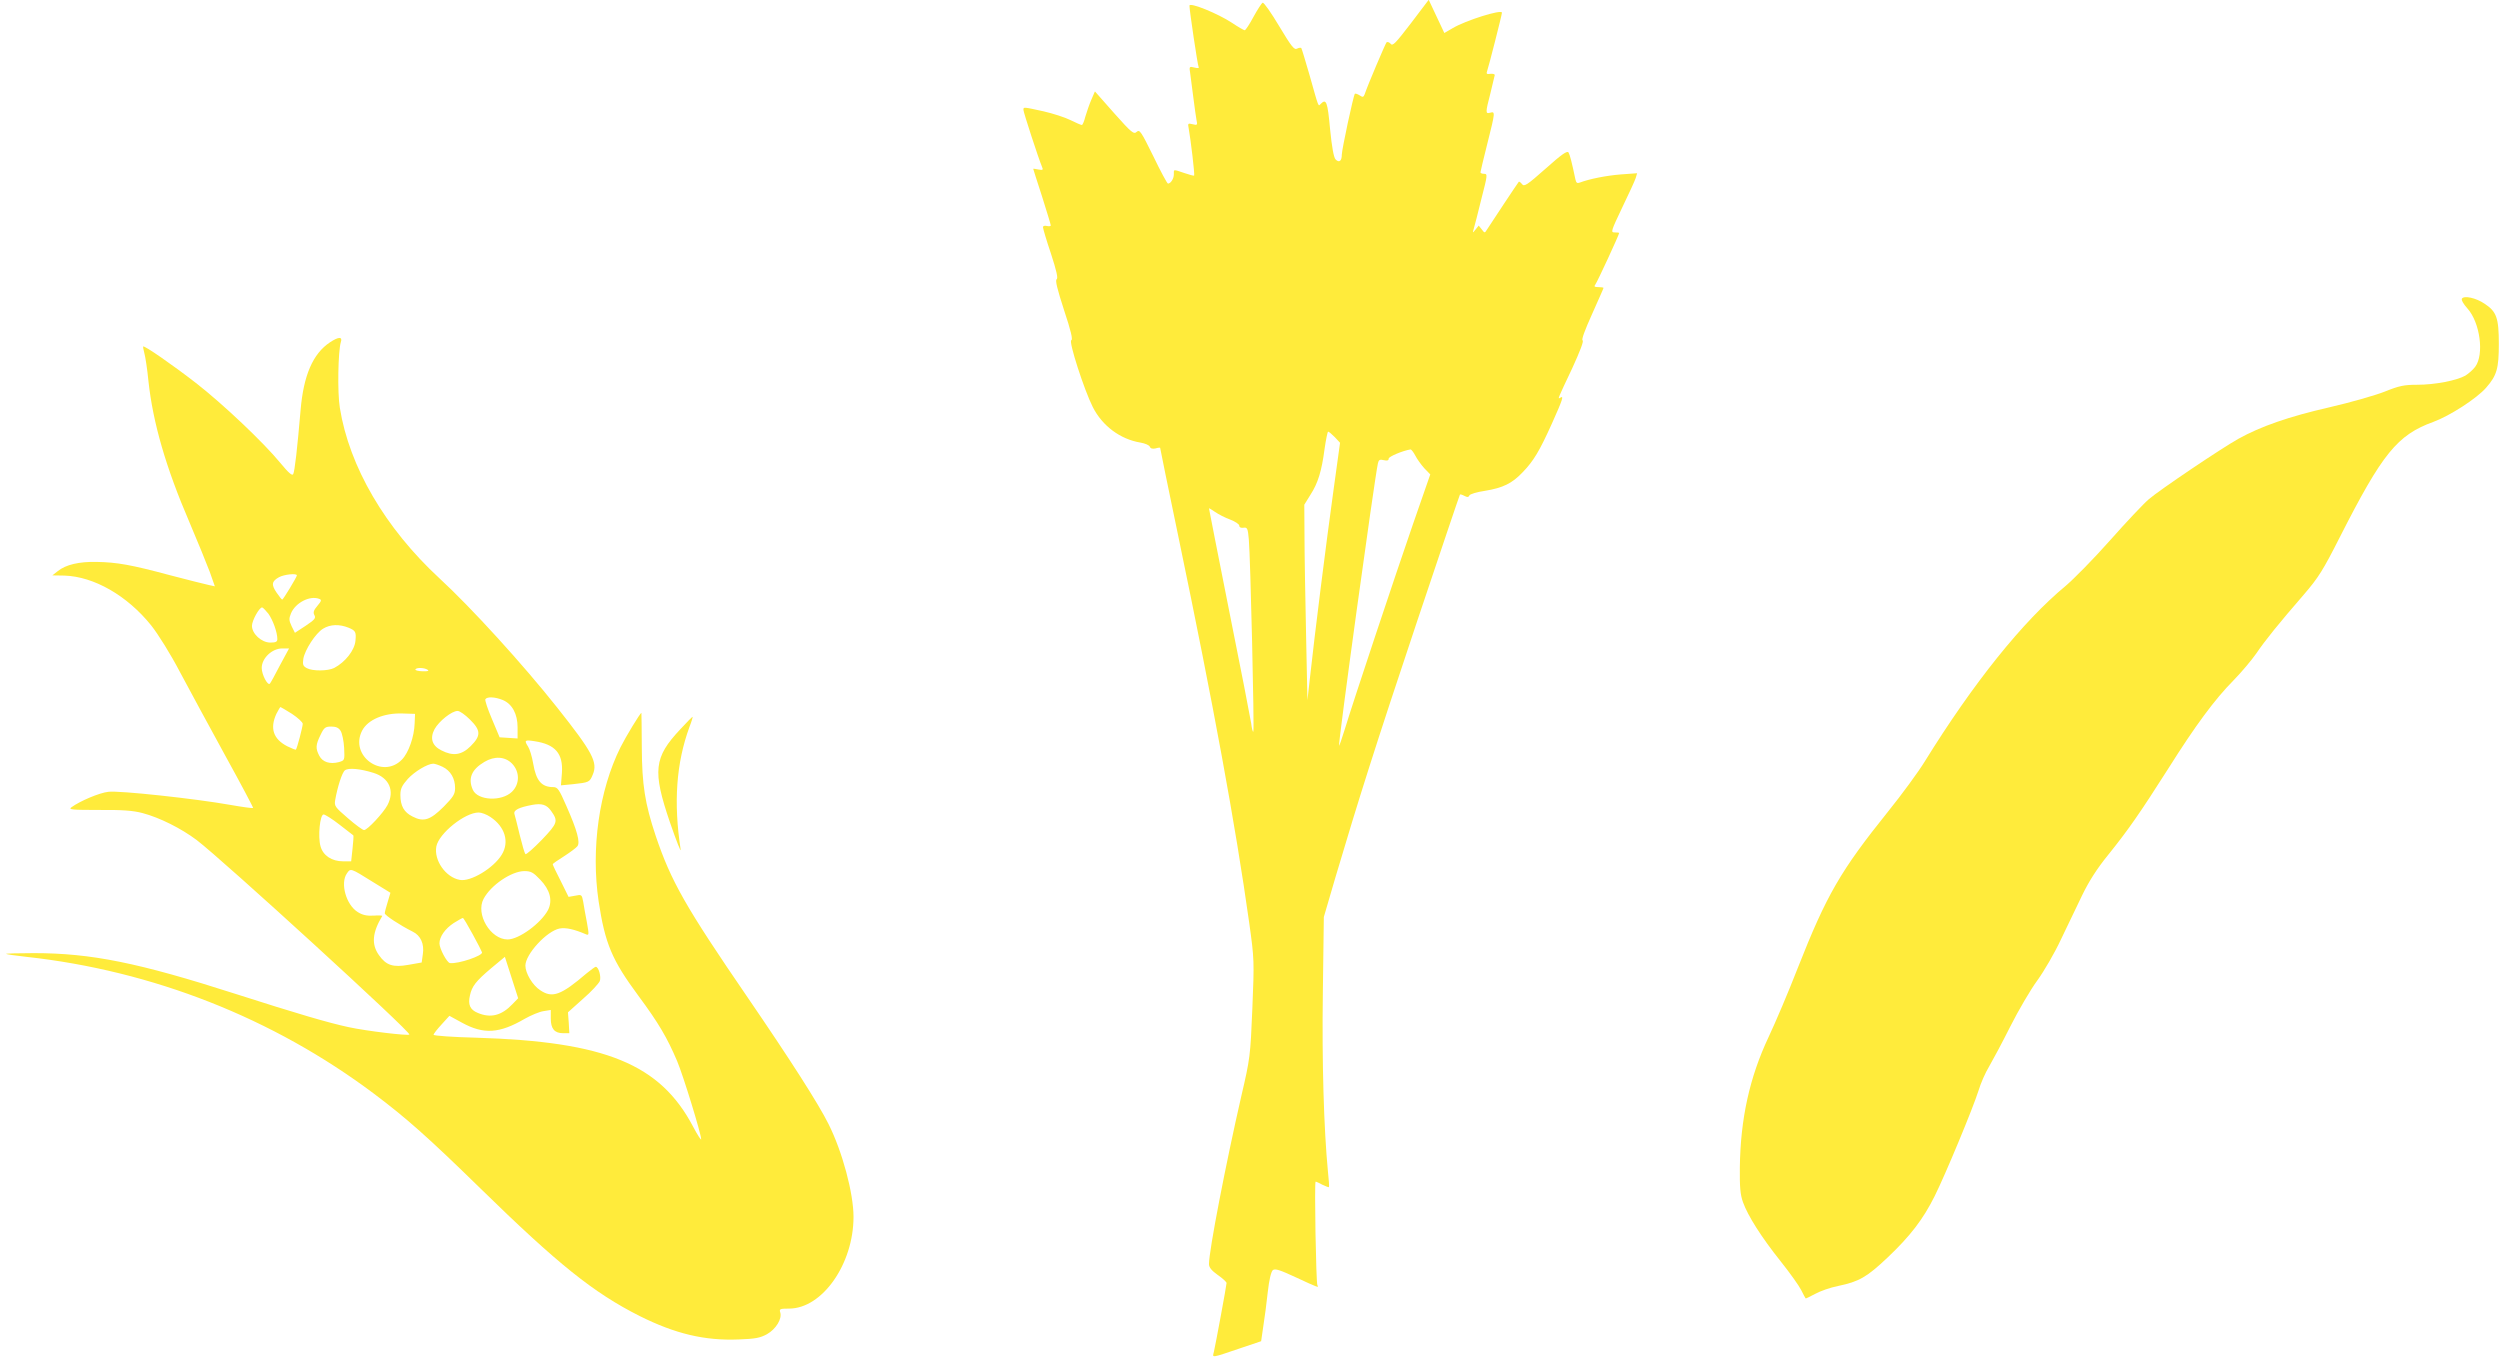 <?xml version="1.0" standalone="no"?>
<!DOCTYPE svg PUBLIC "-//W3C//DTD SVG 20010904//EN"
 "http://www.w3.org/TR/2001/REC-SVG-20010904/DTD/svg10.dtd">
<svg version="1.0" xmlns="http://www.w3.org/2000/svg"
 width="1280pt" height="695pt" viewBox="0 0 1280 695"
 preserveAspectRatio="xMidYMid meet">
<g transform="translate(0,695) scale(0.1,-0.1)"
fill="#ffeb3b" stroke="none">
<path d="M7224 6831 c-79 -103 -94 -119 -104 -105 -7 8 -17 11 -21 7 -6 -7
-97 -220 -112 -266 -6 -15 -10 -16 -26 -5 -11 7 -22 10 -24 8 -8 -10 -67 -287
-67 -312 0 -33 -14 -43 -32 -24 -9 9 -19 63 -28 155 -13 140 -19 158 -48 129
-13 -13 -8 -27 -57 147 -21 72 -39 133 -42 138 -2 4 -12 3 -22 -2 -14 -8 -28
9 -91 114 -41 69 -79 123 -85 121 -5 -1 -26 -34 -47 -72 -20 -38 -41 -69 -45
-69 -4 0 -34 17 -65 38 -73 48 -218 107 -218 88 0 -24 42 -307 47 -314 4 -6
-5 -7 -21 -3 -27 7 -28 6 -22 -31 3 -21 10 -76 16 -123 6 -47 13 -98 16 -114
6 -27 4 -28 -20 -22 -24 6 -25 4 -20 -21 10 -54 32 -238 28 -242 -1 -2 -24 4
-50 13 -59 20 -54 20 -54 -7 0 -22 -16 -47 -30 -47 -4 0 -38 63 -75 140 -63
128 -70 138 -85 125 -15 -14 -26 -5 -116 96 l-98 111 -19 -44 c-10 -23 -23
-62 -30 -85 -6 -24 -14 -43 -18 -43 -4 0 -30 11 -58 25 -28 14 -90 34 -138 45
-105 23 -103 23 -103 7 0 -12 78 -251 95 -291 7 -16 5 -18 -18 -14 -15 3 -27
5 -27 4 0 -1 20 -65 45 -141 24 -77 45 -144 45 -149 0 -4 -9 -6 -20 -3 -11 3
-20 0 -20 -6 0 -7 18 -68 41 -136 29 -89 37 -126 29 -131 -8 -5 3 -50 38 -158
35 -105 46 -152 37 -154 -15 -4 66 -255 110 -342 49 -97 141 -165 244 -182 23
-4 45 -13 48 -21 4 -10 14 -12 29 -9 13 4 24 5 24 3 0 -3 42 -209 94 -458 179
-860 292 -1474 362 -1974 26 -186 26 -195 16 -440 -10 -243 -12 -256 -56 -445
-80 -349 -166 -793 -166 -862 0 -17 13 -33 45 -56 25 -17 45 -36 45 -41 0 -12
-57 -319 -65 -353 -8 -31 -18 -33 141 21 l101 34 11 76 c7 42 17 121 23 176 7
63 17 104 26 112 12 9 36 1 120 -38 112 -52 117 -54 108 -39 -7 12 -16 530 -9
530 3 0 19 -7 35 -16 17 -8 32 -14 33 -12 2 2 0 37 -5 80 -21 220 -31 556 -26
917 l5 386 60 205 c119 401 205 673 418 1310 119 355 217 646 219 648 2 2 12
-1 23 -7 15 -8 21 -7 25 2 2 7 39 18 80 24 92 15 139 38 193 95 56 58 86 108
150 250 55 123 62 144 43 132 -15 -9 -16 -12 61 151 40 87 60 140 53 142 -7 3
11 52 48 134 32 72 59 132 59 135 0 2 -12 4 -26 4 -20 0 -24 3 -16 13 9 11
122 255 122 264 0 2 -10 3 -23 3 -21 0 -19 6 39 128 34 70 65 138 69 151 l7
24 -83 -6 c-75 -6 -161 -23 -211 -42 -13 -5 -18 -1 -22 17 -18 86 -28 125 -35
137 -7 11 -35 -9 -117 -82 -96 -85 -110 -94 -121 -80 -7 9 -15 15 -17 12 -4
-4 -140 -209 -163 -245 -11 -18 -12 -18 -26 1 l-16 20 -16 -20 c-16 -20 -16
-19 -9 5 4 14 22 82 39 153 31 120 32 127 14 127 -10 0 -19 3 -19 8 0 4 16 70
35 146 41 163 41 166 15 159 -25 -7 -25 -1 1 100 11 45 21 87 22 92 1 6 -9 8
-22 7 -19 -3 -22 0 -17 14 7 18 76 289 76 299 0 19 -187 -40 -252 -79 l-43
-25 -40 85 -40 85 -91 -120z m-390 -2119 l27 -29 -35 -254 c-35 -252 -95 -728
-119 -949 l-13 -115 -7 340 c-4 187 -8 412 -8 501 l-1 160 31 50 c39 60 58
122 73 237 7 48 15 87 18 87 4 0 19 -13 34 -28z m412 -94 c9 -18 30 -47 46
-65 l31 -32 -88 -253 c-92 -266 -308 -914 -351 -1056 -14 -46 -27 -82 -28 -80
-6 7 182 1372 199 1446 4 18 10 21 30 16 18 -4 25 -2 25 8 0 10 70 40 112 47
4 0 15 -14 24 -31z m-948 -328 c26 -10 47 -24 47 -31 0 -9 9 -13 22 -11 19 3
22 -3 27 -60 8 -86 29 -979 23 -984 -3 -3 -8 17 -11 43 -4 26 -54 284 -112
572 -57 288 -104 525 -104 528 0 2 14 -6 31 -18 17 -12 52 -30 77 -39z"/>
<path d="M12605 5421 c-4 -7 8 -28 28 -50 65 -72 87 -236 40 -299 -11 -15 -34
-35 -50 -45 -44 -25 -155 -47 -247 -47 -66 0 -92 -5 -166 -35 -48 -19 -177
-56 -286 -81 -205 -47 -349 -97 -464 -161 -86 -48 -404 -262 -458 -309 -24
-20 -113 -114 -198 -210 -85 -96 -188 -200 -227 -233 -220 -182 -473 -497
-723 -901 -32 -52 -116 -167 -187 -255 -244 -304 -315 -427 -462 -800 -47
-121 -115 -281 -150 -355 -97 -206 -144 -418 -147 -668 -1 -99 2 -138 16 -177
25 -70 94 -179 193 -303 47 -59 94 -125 105 -147 11 -22 21 -41 23 -43 1 -1
22 9 48 23 25 14 78 33 119 41 106 22 146 45 252 145 117 111 182 196 241 314
56 112 197 452 225 541 11 37 35 92 54 123 18 31 68 124 109 206 42 83 104
189 138 235 34 47 89 141 121 210 33 69 82 171 109 227 34 70 75 135 132 205
103 128 163 214 308 442 140 222 238 355 335 453 41 42 93 104 116 137 46 68
114 152 243 301 75 87 99 125 185 295 218 429 294 523 479 590 84 31 221 119
270 175 55 63 65 98 65 225 0 133 -12 165 -73 205 -44 30 -105 43 -116 26z"/>
<path d="M1689 5197 c-87 -58 -135 -169 -150 -347 -17 -197 -30 -314 -38 -328
-5 -9 -24 7 -65 57 -86 105 -296 304 -434 411 -120 93 -263 192 -269 186 -1
-1 1 -16 6 -34 5 -17 15 -81 21 -143 23 -213 89 -442 210 -723 42 -99 89 -214
104 -254 l26 -74 -32 7 c-18 4 -107 26 -198 50 -201 54 -271 66 -375 68 -90 2
-158 -14 -199 -47 l-28 -22 62 -1 c151 -5 321 -102 444 -255 35 -44 99 -146
148 -240 48 -90 152 -282 232 -428 80 -145 144 -266 142 -267 -2 -2 -55 5
-117 16 -180 32 -568 74 -624 67 -46 -5 -145 -47 -189 -79 -17 -12 0 -14 140
-14 120 1 175 -3 224 -16 87 -23 197 -78 277 -138 134 -102 1100 -985 1089
-996 -7 -7 -219 18 -311 38 -103 22 -266 70 -575 169 -501 161 -743 210 -1037
210 -81 0 -144 -2 -142 -4 2 -2 49 -9 104 -15 647 -71 1263 -313 1780 -701
165 -124 277 -223 545 -485 397 -388 579 -534 815 -653 182 -91 333 -127 506
-120 87 3 111 8 146 27 46 26 78 79 68 111 -6 18 -2 20 45 20 170 0 330 228
330 470 0 120 -57 334 -128 475 -51 103 -195 328 -414 648 -318 464 -392 594
-471 828 -55 165 -70 261 -71 452 -1 97 -1 177 -2 177 -6 0 -80 -122 -107
-176 -110 -221 -152 -519 -112 -789 33 -217 68 -300 204 -484 103 -139 147
-214 198 -334 32 -76 123 -373 123 -400 0 -7 -19 22 -41 64 -169 321 -449 436
-1111 456 -120 3 -218 10 -218 15 0 5 18 28 41 53 l40 44 64 -35 c111 -61 192
-56 322 20 32 18 75 36 96 39 l37 6 0 -44 c0 -52 19 -75 63 -75 l32 0 -3 53
-4 54 77 69 c43 37 81 79 86 91 8 22 -6 73 -21 73 -3 0 -24 -15 -46 -33 -132
-113 -176 -129 -238 -87 -39 25 -76 87 -76 126 0 58 109 177 175 190 32 6 76
-4 136 -30 15 -6 15 -1 4 61 -7 37 -16 85 -19 106 -7 37 -8 38 -41 31 l-34 -6
-40 81 c-23 44 -41 83 -41 86 0 3 26 21 58 41 31 20 62 43 68 51 16 19 -1 82
-56 206 -37 85 -45 97 -67 97 -60 0 -88 32 -103 120 -6 36 -18 75 -26 87 -21
33 -18 36 33 28 106 -16 147 -63 140 -163 l-5 -63 62 6 c82 9 85 10 101 49 27
63 -2 116 -182 343 -176 222 -440 512 -603 662 -278 257 -462 572 -510 873
-13 77 -9 290 5 336 10 29 -11 29 -56 -1z m-169 -1193 c0 -8 -70 -124 -75
-124 -3 0 -15 16 -29 36 -28 41 -25 58 13 79 26 14 91 21 91 9z m114 -120 c14
-5 12 -11 -9 -36 -19 -22 -23 -34 -15 -48 8 -15 1 -23 -45 -54 l-55 -36 -17
34 c-14 30 -14 39 -3 66 23 54 96 92 144 74z m-260 -76 c23 -32 46 -95 46
-130 0 -14 -8 -18 -36 -18 -45 0 -94 45 -94 86 0 26 37 94 52 94 4 0 18 -15
32 -32z m411 -72 c36 -15 39 -22 35 -66 -4 -49 -52 -110 -109 -140 -32 -16
-110 -17 -140 -1 -20 11 -22 18 -18 48 8 46 63 131 101 154 37 23 84 24 131 5z
m-352 -193 c-25 -49 -48 -90 -51 -93 -11 -13 -42 46 -42 80 0 50 53 100 105
100 l35 0 -47 -87z m756 -22 c10 -6 1 -9 -26 -8 -23 1 -39 5 -36 10 6 10 45 9
62 -2z m385 -155 c48 -20 76 -71 76 -140 l0 -57 -46 3 -46 3 -39 93 c-22 51
-37 97 -34 102 9 14 50 12 89 -4z m-1079 -71 c30 -20 55 -43 55 -51 0 -15 -29
-126 -35 -132 -2 -2 -21 6 -44 17 -72 37 -90 92 -56 166 10 19 19 35 21 35 2
0 28 -16 59 -35z m911 -29 c57 -56 57 -83 4 -136 -46 -46 -90 -53 -150 -22
-48 24 -60 62 -35 109 23 41 88 93 118 93 11 0 39 -20 63 -44z m-283 -19 c-2
-69 -31 -151 -65 -186 -100 -103 -270 20 -204 148 29 56 111 91 206 88 l65 -2
-2 -48z m-379 -39 c8 -13 16 -52 18 -87 3 -64 3 -64 -27 -73 -46 -12 -83 0
-100 32 -20 38 -19 56 6 107 18 38 25 43 55 43 24 0 38 -6 48 -22z m877 -167
c41 -42 41 -105 0 -145 -53 -51 -175 -45 -200 10 -26 58 -7 104 59 143 52 31
105 28 141 -8z m-355 -17 c41 -20 64 -59 64 -109 0 -31 -9 -45 -58 -95 -69
-69 -103 -80 -159 -51 -45 22 -63 55 -63 111 0 32 8 48 38 82 35 38 100 77
130 78 8 0 29 -7 48 -16z m-354 -31 c81 -25 110 -92 72 -165 -21 -40 -103
-128 -120 -128 -7 0 -44 27 -83 61 -65 56 -70 62 -65 92 12 69 36 143 50 153
18 14 79 8 146 -13z m909 -194 c38 -53 35 -63 -47 -149 -43 -44 -80 -77 -84
-73 -4 4 -17 49 -29 98 -12 50 -24 98 -27 107 -6 20 22 34 91 47 49 9 74 1 96
-30z m-310 -32 c75 -50 98 -128 58 -193 -42 -69 -160 -140 -215 -129 -72 13
-133 100 -120 171 13 67 146 174 217 174 14 0 41 -10 60 -23z m-773 -39 c37
-29 69 -53 71 -55 2 -1 0 -32 -4 -68 l-7 -65 -41 0 c-59 0 -103 30 -116 77
-14 50 -3 163 16 163 7 0 44 -23 81 -52z m170 -293 l91 -56 -14 -47 c-8 -26
-15 -52 -15 -58 0 -10 77 -61 143 -94 41 -20 60 -63 52 -115 l-6 -43 -68 -12
c-78 -14 -114 -3 -151 50 -39 55 -34 115 17 200 2 3 -18 4 -44 2 -35 -2 -57 3
-81 18 -60 37 -91 148 -56 198 19 28 18 28 132 -43z m858 11 c51 -53 64 -107
40 -155 -36 -68 -149 -151 -207 -151 -88 0 -165 130 -123 208 37 70 142 141
208 142 34 0 46 -6 82 -44z m-346 -279 c25 -45 46 -87 48 -93 5 -17 -121 -60
-164 -55 -15 1 -54 74 -54 101 0 34 29 75 73 104 23 14 43 26 47 26 3 0 25
-37 50 -83z m204 -358 c-56 -59 -112 -73 -178 -45 -39 16 -51 42 -40 89 10 47
30 73 108 139 l71 59 34 -106 34 -106 -29 -30z"/>
<path d="M3483 3216 c-135 -144 -143 -212 -53 -476 33 -96 58 -159 55 -140
-37 240 -23 442 45 628 11 28 18 52 16 52 -2 0 -31 -29 -63 -64z"/>
</g>
</svg>
